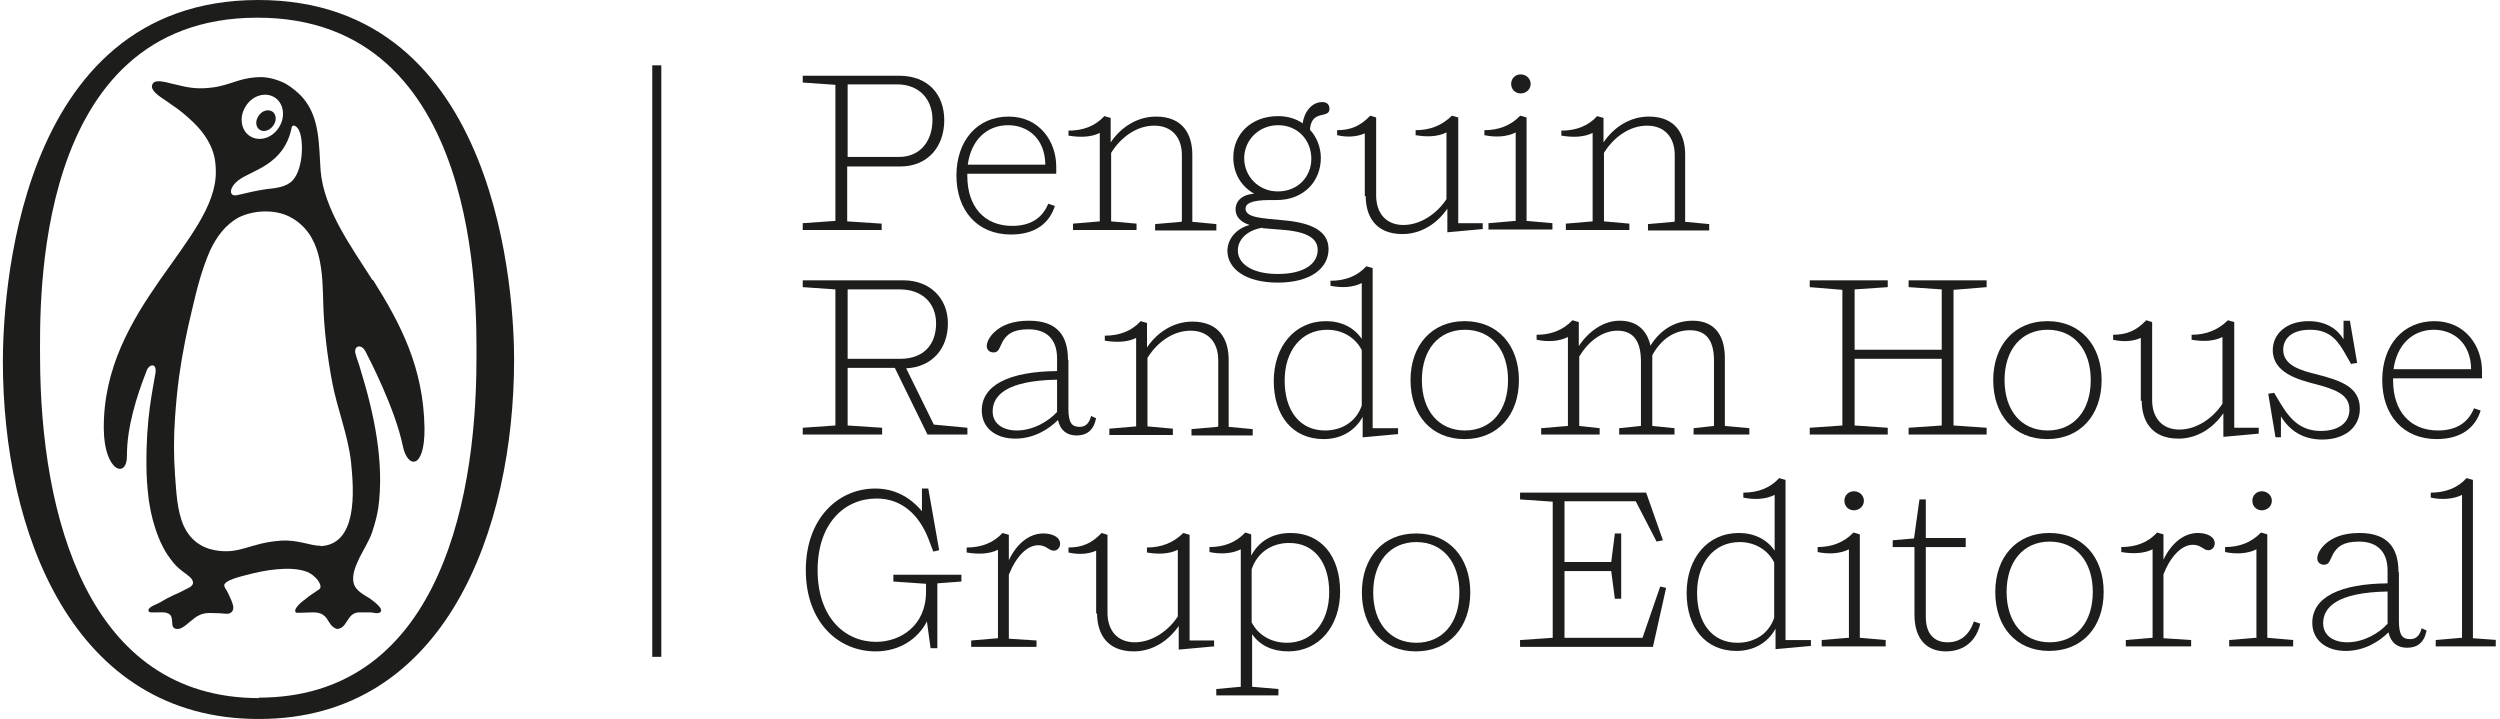 <svg width="139" height="40" viewBox="0 0 139 40" fill="none" xmlns="http://www.w3.org/2000/svg">
<g id="Capa_1" clip-path="url(#clip0_16_10998)">
<g id="Group">
<path id="Vector" d="M14.334 -0C0.74 0.025 0.16 16.999 0.16 20.101C0.16 29.558 4.019 40 14.41 39.975C24.776 39.975 28.584 29.432 28.584 19.975C28.584 16.872 27.928 -0.025 14.334 -0ZM14.41 38.815C4.851 38.815 2.254 28.651 2.228 19.924C2.228 17.049 1.749 1.009 14.284 0.983C26.844 0.958 26.491 17.074 26.491 19.949C26.491 28.676 23.969 38.789 14.385 38.789L14.41 38.815Z" fill="#1D1D1B"/>
<path id="Vector_2" d="M20.702 15.561C19.567 13.77 18.003 11.652 17.826 9.483C17.726 8.121 17.801 6.583 16.868 5.473C16.591 5.145 16.212 4.842 15.859 4.641C15.456 4.439 14.951 4.287 14.497 4.287C14.069 4.287 13.64 4.363 13.236 4.489C12.757 4.641 12.278 4.817 11.774 4.868C11.193 4.943 10.714 4.918 10.159 4.792C9.831 4.716 9.731 4.691 9.403 4.615C9.226 4.565 8.722 4.439 8.545 4.59C8.167 4.968 8.974 5.422 9.226 5.599C9.756 5.977 9.983 6.103 10.487 6.557C11.168 7.163 11.723 7.844 11.925 8.752C11.975 9.004 12 9.256 12 9.533C12.051 13.342 5.695 17.1 5.771 23.859C5.796 26.255 7.082 26.633 7.057 25.322C7.057 23.758 7.587 22.043 8.167 20.58C8.293 20.252 8.722 20.151 8.646 20.731C8.495 21.665 8.116 23.253 8.142 25.876C8.142 26.507 8.192 27.137 8.268 27.768C8.343 28.272 8.444 28.777 8.596 29.256C8.722 29.66 8.873 30.063 9.075 30.441C9.226 30.744 9.428 31.021 9.63 31.274C9.831 31.526 10.058 31.702 10.336 31.904C10.487 32.03 10.664 32.131 10.714 32.308C10.815 32.585 10.462 32.686 10.285 32.787C10.084 32.888 9.907 32.989 9.705 33.064C9.428 33.19 9.15 33.342 8.898 33.493C8.722 33.594 8.545 33.644 8.394 33.745C8.243 33.846 8.167 34.023 8.394 34.048C8.495 34.048 8.621 34.048 8.747 34.048C8.949 34.048 9.15 34.023 9.327 34.098C9.579 34.199 9.554 34.426 9.579 34.678C9.579 34.931 9.756 35.006 9.983 34.956C10.235 34.88 10.412 34.678 10.613 34.527C10.765 34.401 10.916 34.275 11.092 34.199C11.446 34.023 11.849 34.098 12.227 34.098C12.429 34.098 12.732 34.199 12.883 34.023C13.06 33.846 12.934 33.569 12.858 33.367C12.782 33.19 12.707 33.014 12.606 32.837C12.555 32.762 12.505 32.686 12.48 32.61C12.328 32.282 13.489 32.03 13.665 31.98C14.22 31.828 14.825 31.702 15.405 31.652C15.96 31.601 16.565 31.601 17.095 31.803C17.322 31.904 17.498 32.055 17.65 32.232C17.726 32.333 17.927 32.636 17.751 32.762C17.473 32.963 17.196 33.115 16.944 33.342C16.767 33.468 16.616 33.594 16.49 33.77C16.389 33.897 16.364 34.098 16.565 34.073C16.843 34.073 17.12 34.048 17.398 34.048C17.599 34.048 17.826 34.073 17.978 34.199C18.255 34.376 18.306 34.779 18.634 34.931C18.709 34.981 18.835 34.981 18.911 34.931C19.113 34.855 19.213 34.653 19.314 34.502C19.415 34.35 19.516 34.199 19.668 34.123C19.768 34.073 19.869 34.048 19.995 34.048C20.197 34.048 20.399 34.048 20.601 34.048C20.752 34.048 20.979 34.149 21.13 34.048C21.408 33.846 20.676 33.367 20.55 33.266C20.222 33.064 19.768 32.837 19.668 32.434C19.541 31.954 19.794 31.425 19.995 30.996C20.222 30.542 20.5 30.113 20.676 29.634C20.828 29.18 20.954 28.726 21.029 28.272C21.383 25.725 20.802 23.001 20.046 20.555C19.97 20.252 19.844 19.975 19.768 19.672C19.642 19.218 20.096 19.092 20.323 19.546C20.55 19.975 21.963 22.724 22.391 24.767C22.644 26.078 23.627 26.129 23.602 23.808C23.552 20.454 22.291 18.033 20.752 15.586L20.702 15.561ZM13.665 5.902C14.043 5.296 14.775 5.095 15.279 5.422C15.784 5.75 15.884 6.507 15.506 7.087C15.128 7.692 14.396 7.894 13.892 7.566C13.388 7.238 13.287 6.482 13.665 5.902ZM13.236 10.038C13.968 9.458 15.784 9.205 16.212 7.112C16.212 7.037 16.313 6.86 16.54 7.112C16.919 7.566 16.893 9.382 16.263 10.038C15.91 10.416 15.279 10.466 14.8 10.517C14.27 10.593 13.741 10.719 13.211 10.845C12.707 10.971 12.732 10.441 13.211 10.063L13.236 10.038ZM17.826 30.34C17.272 30.366 16.591 29.987 15.582 30.063C13.867 30.189 13.362 30.845 11.95 30.593C11.143 30.441 10.563 29.987 10.21 29.231C9.831 28.348 9.806 27.339 9.731 26.406C9.655 25.347 9.655 24.287 9.731 23.228C9.781 22.472 9.857 21.69 9.958 20.933C10.134 19.672 10.386 18.411 10.689 17.175C10.941 16.091 11.219 14.981 11.673 13.947C12.026 13.19 12.53 12.484 13.287 12.081C14.119 11.677 15.279 11.627 16.111 12.055C17.953 13.014 17.927 15.208 17.978 17.024C18.028 18.411 18.205 19.823 18.457 21.185C18.734 22.698 19.34 24.136 19.516 25.675C19.693 27.364 19.869 30.265 17.826 30.366V30.34Z" fill="#1D1D1B"/>
<path id="Vector_3" d="M14.385 6.431C14.561 6.154 14.915 6.053 15.142 6.204C15.368 6.356 15.394 6.709 15.192 6.986C14.99 7.263 14.662 7.364 14.435 7.213C14.208 7.062 14.183 6.709 14.385 6.431Z" fill="#1D1D1B"/>
</g>
<g id="Group_2">
<path id="Vector_4" d="M47.129 4.691V8.726H49.979C51.19 8.726 51.846 7.818 51.846 6.658C51.846 5.498 51.089 4.691 49.878 4.691H47.104H47.129ZM49.046 12.787H44.632V12.409L46.448 12.282V4.716L44.632 4.59V4.212H50.005C51.568 4.212 52.501 5.221 52.501 6.683C52.501 8.146 51.593 9.256 50.055 9.256H47.104V12.308L49.021 12.434V12.812L49.046 12.787Z" fill="#1D1D1B"/>
<path id="Vector_5" d="M53.809 9.155H58.121C58.096 7.617 57.062 6.961 56.053 6.961C54.843 6.961 53.985 7.818 53.809 9.155ZM58.273 11.324L58.651 11.45C58.349 12.409 57.567 13.039 56.205 13.039C54.338 13.039 53.178 11.702 53.178 9.76C53.178 7.818 54.338 6.482 56.079 6.482C57.819 6.482 58.727 7.894 58.727 9.256C58.727 9.357 58.727 9.559 58.727 9.659H53.783V9.786C53.783 11.475 54.717 12.56 56.28 12.56C57.289 12.56 57.945 12.131 58.273 11.349" fill="#1D1D1B"/>
<path id="Vector_6" d="M65.713 12.308V8.625C65.713 7.642 65.158 6.986 64.175 6.986C63.191 6.986 62.308 7.642 61.779 8.499V12.308L63.191 12.434V12.787H59.66V12.434L61.148 12.308V7.39C60.644 7.642 60.013 7.642 59.408 7.541V7.263C60.215 7.263 60.896 7.011 61.4 6.456L61.754 6.557V7.919C62.308 7.087 63.216 6.482 64.276 6.482C65.764 6.482 66.293 7.465 66.293 8.6V12.333L67.63 12.459V12.812H64.225V12.459L65.663 12.333L65.713 12.308Z" fill="#1D1D1B"/>
<path id="Vector_7" d="M69.177 8.802C69.177 9.811 69.984 10.643 71.043 10.643C72.203 10.643 72.91 9.786 72.91 8.827C72.91 7.793 72.153 6.961 71.069 6.961C69.984 6.961 69.177 7.793 69.177 8.802ZM70.186 12.661C69.278 12.812 68.824 13.367 68.824 13.922C68.824 14.678 69.631 15.233 71.043 15.233C72.531 15.233 73.263 14.653 73.263 13.897C73.263 13.342 72.834 12.913 71.422 12.787L70.186 12.686V12.661ZM70.615 11.122C69.505 11.122 69.253 11.349 69.253 11.601C69.253 12.106 70.186 12.131 71.195 12.232C72.531 12.333 73.868 12.661 73.868 13.846C73.868 14.905 72.884 15.713 71.043 15.713C69.202 15.713 68.244 14.905 68.244 13.947C68.244 13.266 68.773 12.686 69.48 12.509C68.925 12.333 68.698 12.005 68.698 11.652C68.698 11.173 69.051 10.82 69.732 10.769C69.051 10.391 68.572 9.685 68.572 8.752C68.572 7.465 69.555 6.456 71.069 6.456C71.598 6.456 72.077 6.608 72.43 6.86C72.506 6.229 72.935 5.675 73.515 5.675C73.767 5.675 73.918 5.801 73.918 6.053C73.918 6.633 72.91 6.053 72.834 7.213C73.212 7.617 73.439 8.197 73.439 8.777C73.439 10.088 72.481 11.122 70.993 11.122H70.589H70.615Z" fill="#1D1D1B"/>
<path id="Vector_8" d="M75.883 10.921V7.415C75.429 7.617 74.874 7.642 74.345 7.516V7.238C75.126 7.238 75.656 6.986 76.186 6.431L76.514 6.532V10.87C76.514 11.854 77.068 12.509 78.027 12.509C78.985 12.509 79.893 11.879 80.423 11.072V7.364C79.918 7.617 79.288 7.617 78.708 7.516V7.238C79.49 7.238 80.171 6.986 80.725 6.431L81.079 6.532V12.409H82.44V12.736L80.499 12.913H80.473V11.601C79.918 12.409 79.036 13.014 77.976 13.014C76.463 13.014 75.933 12.005 75.933 10.895" fill="#1D1D1B"/>
<path id="Vector_9" d="M84.55 4.136C84.852 4.136 85.105 4.363 85.105 4.666C85.105 4.968 84.852 5.195 84.55 5.195C84.247 5.195 84.02 4.968 84.02 4.666C84.02 4.363 84.247 4.136 84.55 4.136ZM84.272 12.308V7.364C83.768 7.617 83.137 7.642 82.532 7.516V7.238C83.314 7.238 83.995 6.986 84.525 6.431L84.878 6.532V12.282L86.315 12.409V12.762H82.759V12.409L84.247 12.282L84.272 12.308Z" fill="#1D1D1B"/>
<path id="Vector_10" d="M93.115 12.308V8.625C93.115 7.642 92.56 6.986 91.576 6.986C90.593 6.986 89.71 7.642 89.181 8.499V12.308L90.593 12.434V12.787H87.062V12.434L88.55 12.308V7.39C88.046 7.642 87.415 7.642 86.81 7.541V7.263C87.617 7.263 88.298 7.011 88.802 6.456L89.155 6.557V7.919C89.71 7.087 90.618 6.482 91.677 6.482C93.165 6.482 93.695 7.465 93.695 8.6V12.333L95.032 12.459V12.812H91.627V12.459L93.064 12.333L93.115 12.308Z" fill="#1D1D1B"/>
<path id="Vector_11" d="M47.129 16.091V19.95H50.055C51.392 19.95 52.047 19.117 52.047 17.982C52.047 16.847 51.266 16.091 50.03 16.091H47.129ZM49.046 24.161H44.632V23.783L46.448 23.657V16.091L44.632 15.965V15.586H50.231C51.719 15.586 52.703 16.595 52.703 17.982C52.703 19.369 51.846 20.404 50.383 20.479L51.921 23.607L53.788 23.783V24.161H51.568L49.752 20.454H47.129V23.657L49.046 23.783V24.161Z" fill="#1D1D1B"/>
<path id="Vector_12" d="M58.773 22.925V21.11C55.948 21.16 55.192 21.992 55.192 22.875C55.192 23.581 55.797 23.934 56.528 23.934C57.462 23.934 58.319 23.405 58.748 22.925M59.404 20.025V22.724C59.404 23.531 59.605 23.733 60.034 23.733C60.362 23.733 60.564 23.531 60.664 23.127L60.942 23.253C60.816 23.909 60.438 24.212 59.857 24.212C59.328 24.212 58.95 23.934 58.823 23.354C58.319 23.859 57.487 24.388 56.453 24.388C55.318 24.388 54.586 23.758 54.586 22.825C54.586 21.412 56.099 20.656 58.773 20.631V19.924C58.773 18.84 58.168 18.31 57.184 18.31C56.276 18.31 55.973 18.613 55.746 18.991C55.57 19.319 55.545 19.596 55.242 19.596C55.015 19.596 54.864 19.445 54.864 19.243C54.864 19.067 54.965 18.764 55.292 18.462C55.671 18.108 56.251 17.831 57.209 17.831C58.874 17.831 59.378 18.764 59.378 20" fill="#1D1D1B"/>
<path id="Vector_13" d="M67.734 23.707V20.025C67.734 19.041 67.179 18.386 66.195 18.386C65.212 18.386 64.329 19.041 63.799 19.899V23.707L65.212 23.834V24.187H61.681V23.834L63.169 23.707V18.789C62.664 19.041 62.034 19.041 61.428 18.941V18.663C62.235 18.663 62.916 18.411 63.421 17.856L63.774 17.957V19.319C64.329 18.487 65.237 17.881 66.296 17.881C67.784 17.881 68.314 18.865 68.314 20V23.733L69.65 23.859V24.212H66.246V23.859L67.683 23.733L67.734 23.707Z" fill="#1D1D1B"/>
<path id="Vector_14" d="M75.714 22.522V19.47C75.361 18.764 74.63 18.335 73.797 18.335C72.36 18.335 71.427 19.495 71.427 21.16C71.427 22.825 72.259 23.934 73.671 23.934C74.63 23.934 75.412 23.43 75.714 22.547M76.319 23.808H77.732V24.136L75.79 24.313H75.764V23.178C75.336 23.96 74.554 24.414 73.596 24.414C71.855 24.414 70.821 23.102 70.821 21.185C70.821 19.268 71.981 17.856 73.722 17.856C74.579 17.856 75.285 18.209 75.714 18.84V15.738C75.21 15.99 74.579 16.015 73.974 15.889V15.611C74.781 15.611 75.462 15.359 75.966 14.805L76.319 14.905V23.808Z" fill="#1D1D1B"/>
<path id="Vector_15" d="M81.451 23.934C82.914 23.934 83.847 22.825 83.847 21.135C83.847 19.445 82.914 18.335 81.451 18.335C79.989 18.335 79.056 19.445 79.056 21.135C79.056 22.825 79.989 23.934 81.451 23.934ZM81.451 17.856C83.267 17.856 84.453 19.193 84.453 21.135C84.453 23.077 83.267 24.414 81.426 24.414C79.585 24.414 78.425 23.077 78.425 21.135C78.425 19.193 79.61 17.856 81.426 17.856" fill="#1D1D1B"/>
<path id="Vector_16" d="M91.236 23.707V20.101C91.236 19.092 90.909 18.386 89.925 18.386C89.067 18.386 88.286 19.016 87.806 19.823V23.682L88.941 23.808V24.161H85.688V23.808L87.176 23.682V18.739C86.671 18.991 86.041 19.016 85.436 18.89V18.613C86.243 18.613 86.898 18.361 87.428 17.806L87.781 17.907V19.243C88.311 18.436 89.143 17.831 90.051 17.831C91.085 17.831 91.59 18.436 91.766 19.218C92.296 18.361 93.103 17.831 94.112 17.831C95.423 17.831 95.902 18.764 95.902 19.899V23.682L97.264 23.808V24.161H94.162V23.808L95.297 23.682V20.05C95.297 19.067 94.969 18.361 93.96 18.361C93.103 18.361 92.371 18.84 91.867 19.748C91.867 19.823 91.867 19.924 91.867 20V23.682L93.103 23.808V24.161H90.026V23.808L91.236 23.682V23.707Z" fill="#1D1D1B"/>
<path id="Vector_17" d="M107.96 23.657V19.95H103.117V23.657L104.959 23.783V24.161H100.621V23.783L102.436 23.657V16.116L100.621 15.965V15.586H104.959V15.965L103.117 16.091V19.445H107.96V16.091L106.119 15.965V15.586H110.457V15.965L108.616 16.116V23.657L110.457 23.783V24.161H106.119V23.783L107.96 23.657Z" fill="#1D1D1B"/>
<path id="Vector_18" d="M113.849 23.934C115.312 23.934 116.245 22.825 116.245 21.135C116.245 19.445 115.312 18.335 113.849 18.335C112.386 18.335 111.453 19.445 111.453 21.135C111.453 22.825 112.386 23.934 113.849 23.934ZM113.849 17.856C115.665 17.856 116.85 19.193 116.85 21.135C116.85 23.077 115.665 24.414 113.824 24.414C111.983 24.414 110.823 23.077 110.823 21.135C110.823 19.193 112.008 17.856 113.824 17.856" fill="#1D1D1B"/>
<path id="Vector_19" d="M119.029 22.295V18.789C118.575 18.991 118.02 19.016 117.49 18.89V18.613C118.272 18.613 118.802 18.361 119.332 17.806L119.659 17.907V22.245C119.659 23.228 120.214 23.884 121.173 23.884C122.131 23.884 123.039 23.253 123.569 22.446V18.739C123.064 18.991 122.434 18.991 121.854 18.89V18.613C122.635 18.613 123.316 18.361 123.871 17.806L124.224 17.907V23.783H125.586V24.111L123.644 24.287H123.619V22.976C123.064 23.783 122.182 24.388 121.122 24.388C119.609 24.388 119.079 23.38 119.079 22.27" fill="#1D1D1B"/>
<path id="Vector_20" d="M130.729 20.252L130.326 19.546C129.872 18.764 129.393 18.335 128.434 18.335C127.375 18.335 126.946 18.865 126.946 19.445C126.946 20.328 127.955 20.605 128.787 20.807C130.149 21.16 131.208 21.513 131.208 22.724C131.208 23.758 130.376 24.439 129.115 24.439C128.031 24.439 127.299 23.934 126.82 23.152V24.313H126.517L126.114 21.892L126.442 21.841L126.82 22.472C127.425 23.48 128.056 23.96 129.039 23.96C130.023 23.96 130.628 23.506 130.628 22.774C130.628 21.917 129.821 21.639 128.661 21.337C127.804 21.11 126.366 20.731 126.366 19.47C126.366 18.562 127.123 17.856 128.359 17.856C129.342 17.856 129.973 18.31 130.301 18.865V17.831H130.654L131.057 20.177L130.754 20.227L130.729 20.252Z" fill="#1D1D1B"/>
<path id="Vector_21" d="M133.082 20.529H137.395C137.37 18.991 136.336 18.335 135.327 18.335C134.116 18.335 133.259 19.193 133.082 20.529ZM137.546 22.698L137.925 22.825C137.622 23.783 136.84 24.413 135.478 24.413C133.612 24.413 132.452 23.077 132.452 21.135C132.452 19.193 133.612 17.856 135.352 17.856C137.092 17.856 138 19.268 138 20.63C138 20.731 138 20.933 138 21.034H133.057V21.16C133.057 22.85 133.99 23.934 135.554 23.934C136.563 23.934 137.218 23.506 137.546 22.724" fill="#1D1D1B"/>
<path id="Vector_22" d="M52.117 32.434V36.04H51.739L51.537 34.552C51.032 35.536 49.998 36.217 48.687 36.217C46.594 36.217 44.803 34.578 44.803 31.702C44.803 28.827 46.594 27.163 48.662 27.163C49.746 27.163 50.604 27.642 51.26 28.424V27.163H51.613L52.218 30.593L51.89 30.668L51.613 29.937C51.083 28.6 50.124 27.718 48.737 27.718C46.947 27.718 45.459 29.105 45.459 31.702C45.459 34.3 46.947 35.687 48.712 35.687C50.049 35.687 51.486 34.804 51.486 32.913V32.459L49.671 32.333V31.955H53.454V32.333L52.117 32.434Z" fill="#1D1D1B"/>
<path id="Vector_23" d="M56.092 31.929V35.511L57.631 35.611V35.965H53.999V35.611L55.487 35.485V30.567C54.983 30.82 54.352 30.82 53.747 30.719V30.441C54.554 30.441 55.235 30.189 55.739 29.634L56.092 29.735V31.148C56.496 30.29 57.177 29.66 58.009 29.66C58.513 29.66 58.942 29.861 58.942 30.239C58.942 30.441 58.791 30.618 58.589 30.618C58.312 30.618 58.185 30.315 57.732 30.315C57.101 30.315 56.496 30.946 56.092 31.954" fill="#1D1D1B"/>
<path id="Vector_24" d="M60.946 34.123V30.618C60.492 30.82 59.938 30.845 59.408 30.719V30.441C60.19 30.441 60.719 30.189 61.249 29.634L61.577 29.735V34.073C61.577 35.057 62.132 35.712 63.09 35.712C64.049 35.712 64.957 35.082 65.486 34.275V30.567C64.982 30.82 64.351 30.82 63.771 30.719V30.441C64.553 30.441 65.234 30.189 65.789 29.634L66.142 29.735V35.611H67.504V35.939L65.562 36.116H65.537V34.804C64.982 35.611 64.099 36.217 63.04 36.217C61.526 36.217 60.997 35.208 60.997 34.098" fill="#1D1D1B"/>
<path id="Vector_25" d="M73.905 32.938C73.905 31.274 73.073 30.189 71.686 30.189C70.677 30.189 69.895 30.744 69.592 31.652V34.603C69.971 35.334 70.702 35.738 71.56 35.738C72.947 35.738 73.905 34.603 73.905 32.913M68.987 38.209V30.542C68.483 30.794 67.852 30.82 67.247 30.694V30.416C68.054 30.416 68.71 30.164 69.239 29.609L69.567 29.71V30.895C69.996 30.088 70.752 29.634 71.761 29.634C73.476 29.634 74.51 30.946 74.51 32.888C74.51 34.83 73.325 36.217 71.635 36.217C70.752 36.217 70.046 35.889 69.618 35.258V38.184L71.08 38.31V38.663H67.625V38.31L68.987 38.184V38.209Z" fill="#1D1D1B"/>
<path id="Vector_26" d="M78.747 35.738C80.21 35.738 81.143 34.628 81.143 32.938C81.143 31.248 80.21 30.139 78.747 30.139C77.284 30.139 76.351 31.248 76.351 32.938C76.351 34.628 77.284 35.738 78.747 35.738ZM78.747 29.66C80.563 29.66 81.748 30.996 81.748 32.938C81.748 34.88 80.563 36.217 78.722 36.217C76.881 36.217 75.721 34.88 75.721 32.938C75.721 30.996 76.906 29.66 78.722 29.66" fill="#1D1D1B"/>
<path id="Vector_27" d="M84.515 35.586L86.331 35.46V27.894L84.515 27.768V27.39H91.526L92.459 30.038L92.106 30.113L90.946 27.869H86.986V31.248H89.584L89.786 29.66H90.139V33.291H89.786L89.584 31.753H86.986V35.46H91.324L92.308 32.61L92.636 32.686L91.904 35.965H84.515V35.586Z" fill="#1D1D1B"/>
<path id="Vector_28" d="M98.644 34.325V31.274C98.291 30.567 97.56 30.139 96.728 30.139C95.29 30.139 94.357 31.299 94.357 32.963C94.357 34.628 95.189 35.738 96.602 35.738C97.56 35.738 98.342 35.233 98.644 34.351M99.275 35.586H100.687V35.914L98.745 36.091H98.72V34.956C98.291 35.738 97.509 36.192 96.551 36.192C94.811 36.192 93.777 34.88 93.777 32.963C93.777 31.047 94.937 29.634 96.677 29.634C97.535 29.634 98.241 29.987 98.67 30.618V27.516C98.165 27.768 97.535 27.793 96.929 27.667V27.39C97.736 27.39 98.417 27.137 98.922 26.583L99.275 26.683V35.586Z" fill="#1D1D1B"/>
<path id="Vector_29" d="M103.078 27.314C103.38 27.314 103.633 27.541 103.633 27.843C103.633 28.146 103.38 28.373 103.078 28.373C102.775 28.373 102.548 28.146 102.548 27.843C102.548 27.541 102.775 27.314 103.078 27.314ZM102.8 35.485V30.542C102.296 30.794 101.665 30.82 101.06 30.694V30.416C101.842 30.416 102.523 30.164 103.053 29.609L103.406 29.71V35.46L104.843 35.586V35.939H101.287V35.586L102.775 35.46L102.8 35.485Z" fill="#1D1D1B"/>
<path id="Vector_30" d="M110.101 34.678C109.899 35.586 109.244 36.217 108.184 36.217C107.201 36.217 106.444 35.611 106.444 34.174V30.416H105.234V30.038L106.419 29.937L106.722 27.768H107.075V29.912H109.294V30.416H107.075V34.3C107.075 35.258 107.554 35.712 108.285 35.712C109.017 35.712 109.496 35.284 109.748 34.552L110.101 34.678Z" fill="#1D1D1B"/>
<path id="Vector_31" d="M113.963 35.712C115.426 35.712 116.359 34.603 116.359 32.913C116.359 31.223 115.426 30.113 113.963 30.113C112.5 30.113 111.567 31.223 111.567 32.913C111.567 34.603 112.5 35.712 113.963 35.712ZM113.963 29.634C115.779 29.634 116.964 30.971 116.964 32.913C116.964 34.855 115.779 36.192 113.938 36.192C112.097 36.192 110.937 34.855 110.937 32.913C110.937 30.971 112.122 29.634 113.938 29.634" fill="#1D1D1B"/>
<path id="Vector_32" d="M120.289 31.904V35.486L121.827 35.586V35.939H118.196V35.586L119.684 35.46V30.542C119.179 30.794 118.549 30.794 117.943 30.694V30.416C118.75 30.416 119.431 30.164 119.936 29.609L120.289 29.71V31.122C120.692 30.265 121.373 29.634 122.206 29.634C122.71 29.634 123.139 29.836 123.139 30.214C123.139 30.416 122.987 30.593 122.786 30.593C122.508 30.593 122.382 30.29 121.928 30.29C121.298 30.29 120.692 30.921 120.289 31.929" fill="#1D1D1B"/>
<path id="Vector_33" d="M125.759 27.314C126.062 27.314 126.314 27.541 126.314 27.844C126.314 28.146 126.062 28.373 125.759 28.373C125.457 28.373 125.23 28.146 125.23 27.844C125.23 27.541 125.457 27.314 125.759 27.314ZM125.457 35.485V30.542C124.952 30.794 124.322 30.82 123.716 30.694V30.416C124.498 30.416 125.179 30.164 125.709 29.609L126.062 29.71V35.46L127.5 35.586V35.939H123.943V35.586L125.431 35.46L125.457 35.485Z" fill="#1D1D1B"/>
<path id="Vector_34" d="M132.749 34.704V32.888C129.925 32.938 129.168 33.77 129.168 34.653C129.168 35.359 129.773 35.712 130.505 35.712C131.438 35.712 132.295 35.183 132.724 34.704M133.38 31.828V34.527C133.38 35.334 133.582 35.536 134.01 35.536C134.338 35.536 134.54 35.334 134.641 34.931L134.918 35.057C134.792 35.712 134.414 36.015 133.834 36.015C133.304 36.015 132.926 35.738 132.8 35.158C132.295 35.662 131.463 36.192 130.429 36.192C129.294 36.192 128.563 35.561 128.563 34.628C128.563 33.216 130.076 32.459 132.749 32.434V31.728C132.749 30.643 132.144 30.113 131.16 30.113C130.252 30.113 129.95 30.416 129.723 30.794C129.546 31.122 129.521 31.4 129.218 31.4C128.991 31.4 128.84 31.248 128.84 31.047C128.84 30.87 128.941 30.567 129.269 30.265C129.647 29.912 130.227 29.634 131.186 29.634C132.85 29.634 133.355 30.567 133.355 31.803" fill="#1D1D1B"/>
<path id="Vector_35" d="M136.889 35.485V27.516C136.385 27.768 135.729 27.793 135.149 27.667V27.39C135.956 27.39 136.637 27.137 137.141 26.582L137.494 26.683V35.485L138.881 35.586V35.939H135.426V35.586L136.864 35.46L136.889 35.485Z" fill="#1D1D1B"/>
<path id="Vector_36" d="M36.265 3.632V20.101V36.52H36.769V20.101V3.632H36.265Z" fill="#1D1D1B"/>
</g>
</g>
<defs>
<clipPath id="clip0_16_10998">
<rect width="138.764" height="40" fill="white"/>
</clipPath>
</defs>
</svg>
